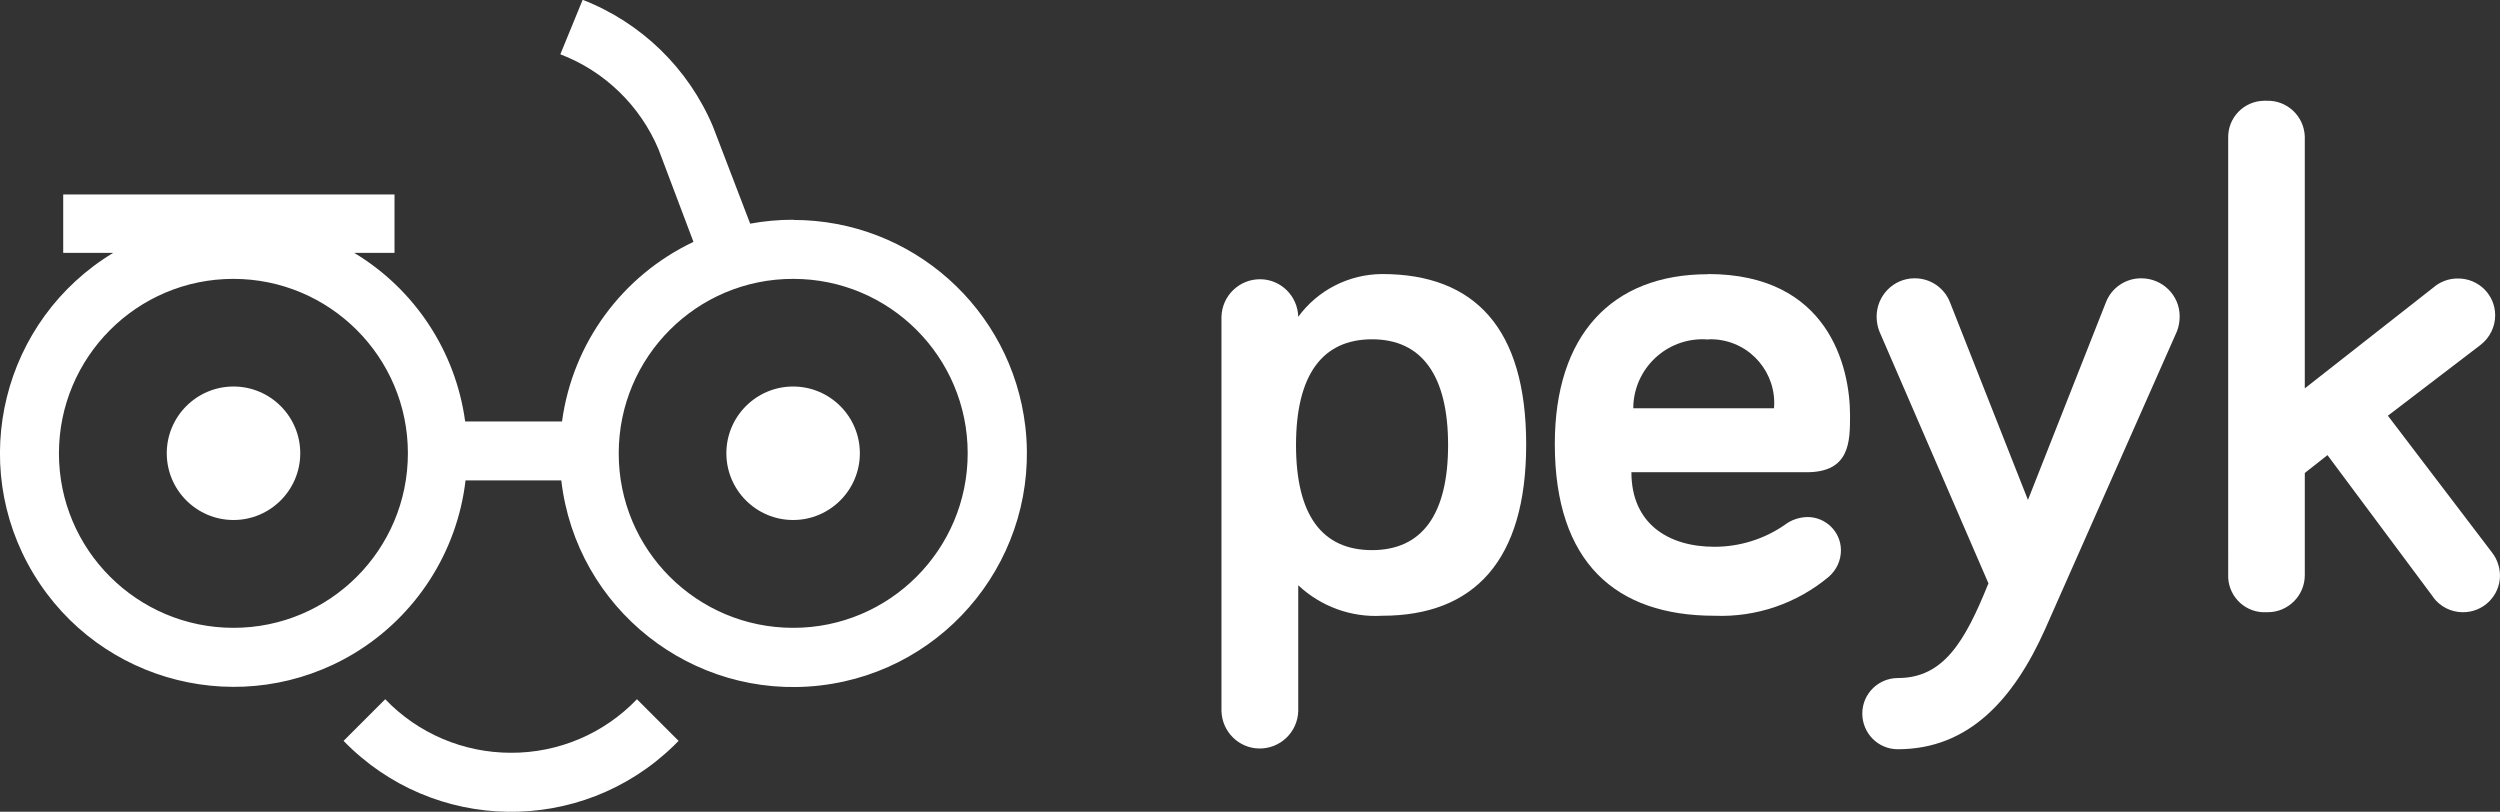 <svg xmlns="http://www.w3.org/2000/svg" id="Layer_1" data-name="Layer 1" viewBox="0 0 134.47 43.66"><rect x="0" y="0" width="134.47" height="43.66" fill="#333333" stroke="none"/><g id="Logo_Peyk" data-name="Logo Peyk"><path id="Path_1" data-name="Path 1" d="m74.34,14.74c5,0,7.75,2.94,7.75,9.17s-2.79,9.21-7.75,9.21c-1.66.1-3.3-.5-4.51-1.64v6.76c-.03,1.14-.97,2.04-2.11,2.02-1.1-.02-1.99-.91-2.02-2.02v-21.2c.03-1.14.97-2.04,2.11-2.02,1.1.02,1.99.91,2.02,2.02,1.05-1.44,2.73-2.29,4.51-2.3Zm-.54,3.51c-2.67,0-4.09,1.91-4.09,5.69s1.41,5.65,4.09,5.65,4.09-1.91,4.09-5.65-1.41-5.69-4.09-5.69Z" style="fill: #fff; stroke-width: 0px;"></path><path id="Path_2" data-name="Path 2" d="m91.87,14.74c6.46,0,7.64,4.97,7.64,7.6,0,1.41,0,3.06-2.33,3.06h-9.43c0,2.75,1.96,4.01,4.47,4.01,1.35,0,2.67-.41,3.78-1.18.35-.27.78-.41,1.22-.42.99,0,1.8.8,1.8,1.79h0c0,.55-.24,1.06-.65,1.42-1.72,1.44-3.91,2.19-6.15,2.1-5.31,0-8.59-2.86-8.59-9.24,0-5.84,3.05-9.13,8.24-9.13Zm-4.01,7.22h7.56c.16-1.88-1.24-3.54-3.12-3.7-.14-.01-.29-.02-.44,0-2.05-.16-3.84,1.38-4,3.43,0,.09-.01.18-.01.27h0Z" style="fill: #fff; stroke-width: 0px;"></path><path id="Path_3" data-name="Path 3" d="m106.96,31.39l-5.87-13.56c-.1-.25-.15-.53-.15-.8,0-1.13.91-2.06,2.04-2.06,0,0,.01,0,.02,0,.84,0,1.59.52,1.89,1.3l4.19,10.62,4.19-10.62c.3-.79,1.07-1.31,1.91-1.3,1.13,0,2.06.91,2.06,2.04v.02c0,.27-.05.55-.15.8l-7.1,16.04c-1.68,3.74-4.09,6.43-7.91,6.43-1.06,0-1.91-.86-1.91-1.92,0-1.06.86-1.91,1.92-1.91,2.45,0,3.6-1.96,4.86-5.08Z" style="fill: #fff; stroke-width: 0px;"></path><path id="Path_4" data-name="Path 4" d="m130.88,32.12l-5.69-7.64-1.22.96v5.5c0,1.1-.9,1.99-1.99,1.99-.02,0-.05,0-.07,0-1.08.06-2-.77-2.06-1.85,0-.05,0-.09,0-.14V7.41c-.02-1.08.84-1.97,1.92-1.99.05,0,.09,0,.14,0,1.1-.04,2.02.82,2.06,1.92,0,.02,0,.05,0,.07v13.48l6.91-5.42c.37-.32.85-.5,1.34-.49,1.09,0,1.98.87,1.99,1.96,0,0,0,.02,0,.03,0,.61-.29,1.19-.77,1.57l-5,3.82,5.61,7.37c.27.35.41.78.42,1.22,0,1.1-.9,1.99-2,1.98-.63,0-1.22-.3-1.59-.8h0Z" style="fill: #fff; stroke-width: 0px;"></path><path id="Path_5" data-name="Path 5" d="m12.56,20.79c-1.98,0-3.59,1.61-3.59,3.59,0,1.98,1.61,3.59,3.59,3.59,1.98,0,3.59-1.61,3.59-3.59h0c0-1.98-1.61-3.59-3.59-3.59Z" style="fill: #fff; fill-rule: evenodd; stroke-width: 0px;"></path><path id="Path_6" data-name="Path 6" d="m42.66,20.79c-1.98,0-3.59,1.61-3.59,3.59s1.61,3.59,3.59,3.59,3.59-1.61,3.59-3.59-1.61-3.59-3.59-3.59h0Z" style="fill: #fff; fill-rule: evenodd; stroke-width: 0px;"></path><path id="Path_7" data-name="Path 7" d="m42.66,11.82c-.78,0-1.55.07-2.31.21l-2-5.22c-1.32-3.13-3.85-5.59-7.01-6.82l-1.2,2.93c2.38.91,4.29,2.76,5.28,5.11l1.88,4.98c-3.84,1.82-6.5,5.45-7.07,9.66h-5.21c-.51-3.77-2.71-7.11-5.97-9.07h2.17v-3.14H3.4v3.14h2.69C.14,17.2-1.78,24.92,1.8,30.86c3.58,5.94,11.29,7.86,17.24,4.29,3.33-2.01,5.55-5.45,6-9.31h5.15c.8,6.89,7.04,11.83,13.93,11.03,6.89-.8,11.83-7.04,11.03-13.93-.74-6.33-6.1-11.11-12.48-11.11h0Zm-30.1,21.95c-5.18,0-9.39-4.2-9.39-9.38,0-5.18,4.2-9.39,9.38-9.39,5.18,0,9.39,4.2,9.39,9.38h0c0,5.19-4.2,9.39-9.38,9.39h0Zm30.1,0c-5.18,0-9.39-4.2-9.38-9.39,0-5.18,4.2-9.39,9.39-9.38,5.18,0,9.38,4.2,9.38,9.38s-4.2,9.39-9.38,9.39h0Z" style="fill: #fff; fill-rule: evenodd; stroke-width: 0px;"></path><path id="Path_8" data-name="Path 8" d="m27.48,40.49c-2.55,0-5-1.04-6.76-2.88l-2.24,2.24c4.83,4.98,12.77,5.1,17.75.27.09-.09.18-.18.27-.27l-2.24-2.24c-1.77,1.85-4.22,2.89-6.78,2.88Z" style="fill: #fff; fill-rule: evenodd; stroke-width: 0px;"></path></g></svg>